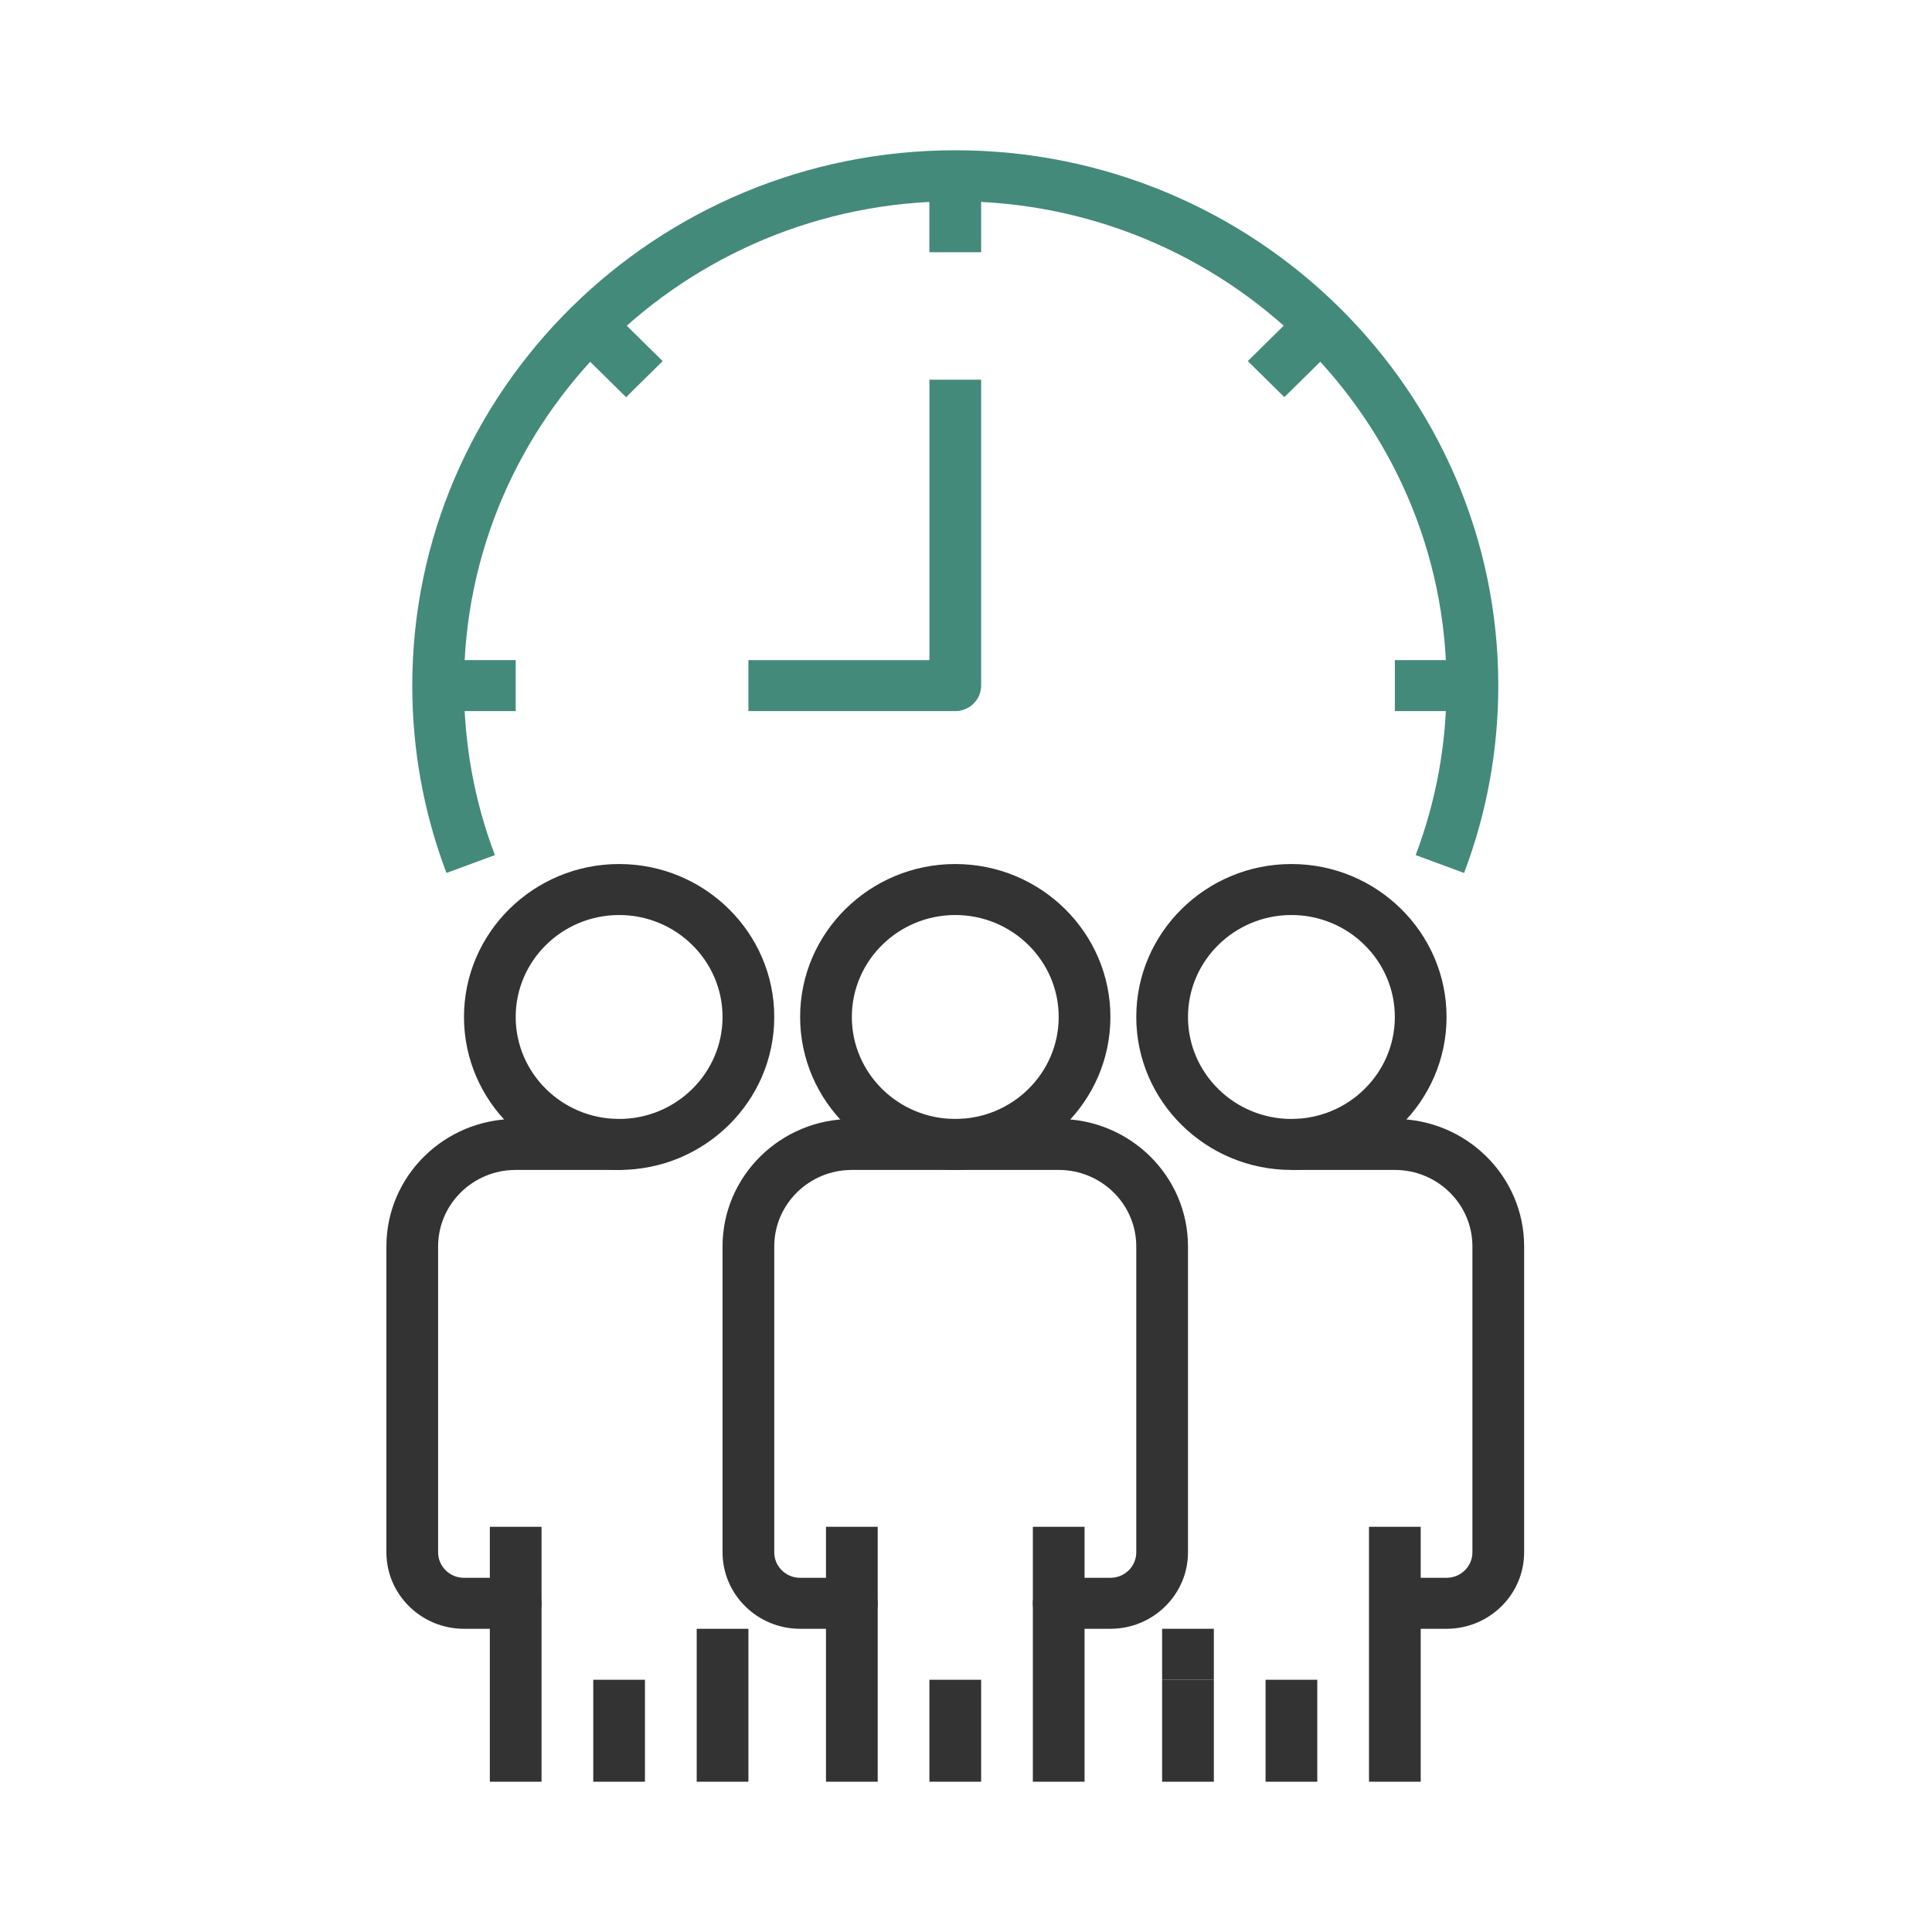<svg width="90" height="90" viewBox="0 0 90 90" fill="none" xmlns="http://www.w3.org/2000/svg">
<g clip-path="url(#clip0_467_1312)">
<path d="M50.523 71.125H48.114V83H50.523V71.125Z" fill="#333333"/>
<path d="M40.887 71.125H38.477V83H40.887V71.125Z" fill="#333333"/>
<path d="M51.727 75.875H49.318C48.653 75.875 48.114 75.344 48.114 74.688C48.114 74.031 48.653 73.5 49.318 73.5H51.727C52.393 73.5 52.932 72.969 52.932 72.312V58.062C52.932 56.097 51.312 54.5 49.318 54.5H39.682C37.688 54.5 36.068 56.097 36.068 58.062V72.312C36.068 72.969 36.607 73.5 37.273 73.5H39.682C40.347 73.5 40.886 74.031 40.886 74.688C40.886 75.344 40.347 75.875 39.682 75.875H37.273C35.279 75.875 33.659 74.278 33.659 72.312V58.062C33.659 54.788 36.36 52.125 39.682 52.125H49.318C52.64 52.125 55.341 54.788 55.341 58.062V72.312C55.341 74.278 53.721 75.875 51.727 75.875Z" fill="#333333"/>
<path d="M44.5 54.5C40.516 54.5 37.273 51.303 37.273 47.375C37.273 43.447 40.516 40.25 44.5 40.25C48.484 40.25 51.727 43.447 51.727 47.375C51.727 51.303 48.484 54.5 44.5 54.5ZM44.5 42.625C41.844 42.625 39.682 44.757 39.682 47.375C39.682 49.993 41.844 52.125 44.5 52.125C47.156 52.125 49.318 49.993 49.318 47.375C49.318 44.757 47.156 42.625 44.5 42.625Z" fill="#333333"/>
<path d="M45.705 78.25H43.295V83H45.705V78.25Z" fill="#333333"/>
<path d="M66.182 71.125H63.773V83H66.182V71.125Z" fill="#333333"/>
<path d="M56.545 78.25H54.136V83H56.545V78.25Z" fill="#333333"/>
<path d="M56.545 75.875H54.136V78.25H56.545V75.875Z" fill="#333333"/>
<path d="M67.386 75.875H64.977V73.5H67.386C68.052 73.5 68.591 72.969 68.591 72.312V58.062C68.591 56.097 66.97 54.5 64.977 54.5H60.159V52.125H64.977C68.298 52.125 71 54.788 71 58.062V72.312C71 74.278 69.379 75.875 67.386 75.875Z" fill="#333333"/>
<path d="M60.159 54.5C56.175 54.5 52.932 51.303 52.932 47.375C52.932 43.447 56.175 40.25 60.159 40.25C64.143 40.25 67.386 43.447 67.386 47.375C67.386 51.303 64.143 54.5 60.159 54.5ZM60.159 42.625C57.503 42.625 55.341 44.757 55.341 47.375C55.341 49.993 57.503 52.125 60.159 52.125C62.815 52.125 64.977 49.993 64.977 47.375C64.977 44.757 62.815 42.625 60.159 42.625Z" fill="#333333"/>
<path d="M61.364 78.25H58.955V83H61.364V78.25Z" fill="#333333"/>
<path d="M34.864 75.875H32.455V83H34.864V75.875Z" fill="#333333"/>
<path d="M25.227 71.125H22.818V83H25.227V71.125Z" fill="#333333"/>
<path d="M24.023 75.875H21.614C19.62 75.875 18 74.278 18 72.312V58.062C18 54.788 20.701 52.125 24.023 52.125H28.841C29.506 52.125 30.046 52.656 30.046 53.312C30.046 53.969 29.506 54.5 28.841 54.5H24.023C22.029 54.5 20.409 56.097 20.409 58.062V72.312C20.409 72.969 20.948 73.5 21.614 73.5H24.023C24.688 73.5 25.227 74.031 25.227 74.688C25.227 75.344 24.688 75.875 24.023 75.875Z" fill="#333333"/>
<path d="M28.841 54.5C24.857 54.5 21.614 51.303 21.614 47.375C21.614 43.447 24.857 40.25 28.841 40.25C32.825 40.25 36.068 43.447 36.068 47.375C36.068 51.303 32.825 54.5 28.841 54.5ZM28.841 42.625C26.185 42.625 24.023 44.757 24.023 47.375C24.023 49.993 26.185 52.125 28.841 52.125C31.497 52.125 33.659 49.993 33.659 47.375C33.659 44.757 31.497 42.625 28.841 42.625Z" fill="#333333"/>
<path d="M30.045 78.25H27.636V83H30.045V78.25Z" fill="#333333"/>
<path d="M68.203 40.666L65.947 39.834C66.902 37.311 67.386 34.654 67.386 31.938C67.386 19.495 57.121 9.375 44.5 9.375C31.879 9.375 21.614 19.495 21.614 31.938C21.614 34.654 22.099 37.311 23.053 39.834L20.798 40.666C19.741 37.875 19.205 34.939 19.205 31.938C19.205 18.186 30.551 7 44.5 7C58.449 7 69.796 18.186 69.796 31.938C69.796 34.939 69.26 37.875 68.203 40.666Z" fill="#438A7B"/>
<path d="M45.705 8.188H43.295V11.75H45.705V8.188Z" fill="#438A7B"/>
<path d="M28.314 14.304L26.611 15.983L29.166 18.502L30.87 16.822L28.314 14.304Z" fill="#438A7B"/>
<path d="M24.023 30.75H20.409V33.125H24.023V30.75Z" fill="#438A7B"/>
<path d="M68.591 30.75H64.978V33.125H68.591V30.75Z" fill="#438A7B"/>
<path d="M60.682 14.302L58.127 16.821L59.83 18.5L62.386 15.981L60.682 14.302Z" fill="#438A7B"/>
<path d="M44.5 33.125H34.864V30.75H43.296V17.688H45.705V31.938C45.705 32.594 45.166 33.125 44.5 33.125Z" fill="#438A7B"/>
</g>
<defs>
<clipPath id="clip0_467_1312">
<rect width="53" height="76" fill="white" transform="translate(18 7)"/>
</clipPath>
</defs>
</svg>
